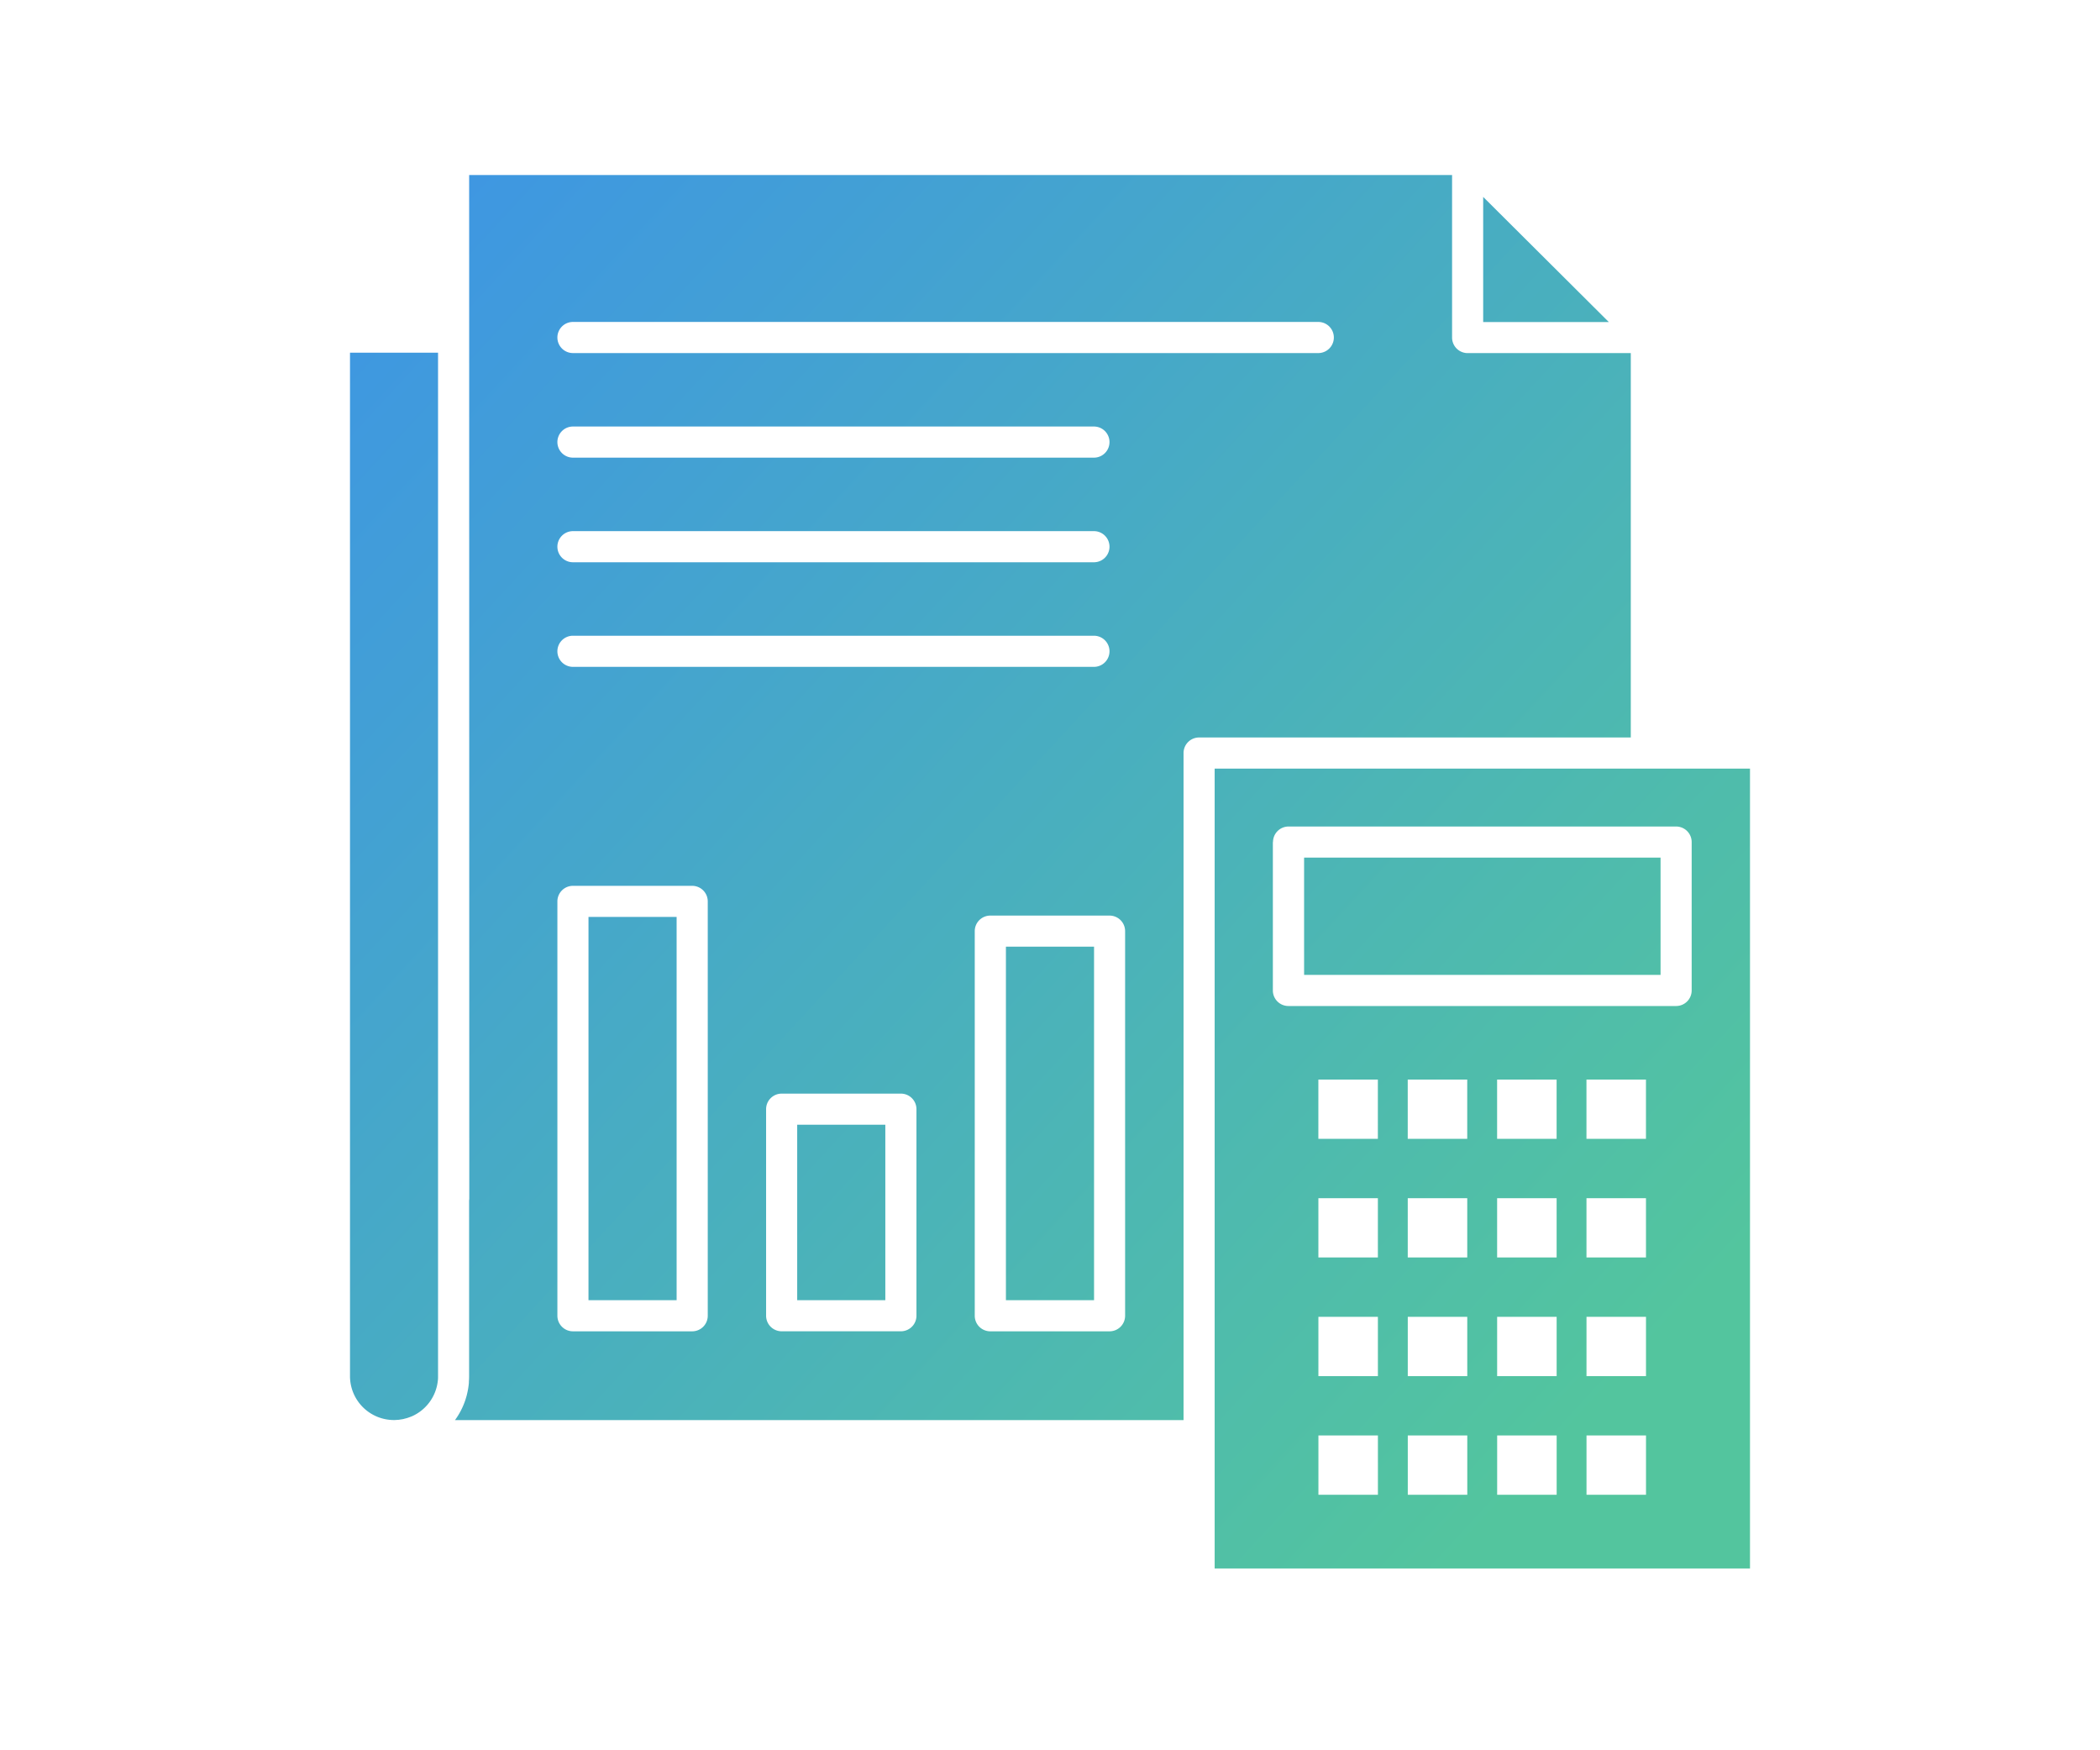 <svg xmlns="http://www.w3.org/2000/svg" xmlns:xlink="http://www.w3.org/1999/xlink" width="120" height="100" viewBox="0 0 120 100">
  <defs>
    <clipPath id="clip-path">
      <rect id="Rectangle_382" data-name="Rectangle 382" width="120" height="100" transform="translate(2118 4262)" fill="none" stroke="#707070" stroke-width="1"/>
    </clipPath>
    <linearGradient id="linear-gradient" y1="0.053" x2="0.908" y2="0.87" gradientUnits="objectBoundingBox">
      <stop offset="0" stop-color="#3e96e3"/>
      <stop offset="1" stop-color="#53c59e"/>
    </linearGradient>
  </defs>
  <g id="investor-ov-pic02" transform="translate(-2118 -4262)" clip-path="url(#clip-path)">
    <path id="Union_3" data-name="Union 3" d="M49.409,79.613v-45.7H80v45.7ZM70.658,75.4h3.4V72.014h-3.4Zm-5.106,0h3.4V72.014h-3.4Zm-5.107,0h3.4V72.014h-3.4Zm-5.107,0h3.4V72.014h-3.4Zm15.319-6.777h3.4V65.236h-3.4Zm-5.106,0h3.4V65.236h-3.4Zm-5.107,0h3.4V65.236h-3.4Zm-5.107,0h3.4V65.236h-3.4Zm15.319-6.779h3.4V58.459h-3.4Zm-5.106,0h3.4V58.459h-3.4Zm-5.107,0h3.4V58.459h-3.4Zm-5.107,0h3.4V58.459h-3.4Zm15.319-6.777h3.4V51.68h-3.4Zm-5.106,0h3.4V51.68h-3.4Zm-5.107,0h3.4V51.68h-3.4Zm-5.107,0h3.4V51.68h-3.4Zm-2.6-16.956v8.478a.888.888,0,0,0,.888.888H75.778a.889.889,0,0,0,.889-.888V38.111a.889.889,0,0,0-.889-.889H53.631A.889.889,0,0,0,52.743,38.111ZM6,71.135a4.314,4.314,0,0,0,.34-.551l.005-.011a4.209,4.209,0,0,0,.247-.587L6.6,69.96c.032-.1.061-.2.086-.3,0-.012,0-.022.007-.034.022-.094.042-.189.058-.285l.005-.032c.016-.1.028-.2.037-.3,0-.022,0-.043,0-.065.008-.1.013-.205.013-.31V58.59a.913.913,0,0,0,.01-.131L6.809,0H62.976V9.285a.889.889,0,0,0,.889.889h9.323V32.135H48.52a.889.889,0,0,0-.889.889V71.135ZM35.7,43.2V65.174a.889.889,0,0,0,.889.889h6.814a.889.889,0,0,0,.889-.889V43.2a.889.889,0,0,0-.889-.889H36.592A.889.889,0,0,0,35.7,43.2ZM23.777,53.372v11.8a.889.889,0,0,0,.888.889H31.48a.889.889,0,0,0,.889-.889v-11.8a.889.889,0,0,0-.889-.889H24.665A.889.889,0,0,0,23.777,53.372ZM11.851,41.5V65.174a.889.889,0,0,0,.888.889h6.815a.889.889,0,0,0,.889-.889V41.5a.889.889,0,0,0-.889-.889H12.74A.889.889,0,0,0,11.851,41.5Zm0-14.289a.889.889,0,0,0,.888.889H42.511a.889.889,0,1,0,0-1.778H12.74A.888.888,0,0,0,11.851,27.213Zm0-5.976a.889.889,0,0,0,.888.889H42.511a.889.889,0,0,0,0-1.778H12.74A.889.889,0,0,0,11.851,21.237Zm0-5.977a.889.889,0,0,0,.888.889H42.511a.889.889,0,0,0,0-1.778H12.74A.889.889,0,0,0,11.851,15.26Zm0-5.975a.889.889,0,0,0,.888.889H55.331a.889.889,0,1,0,0-1.778H12.74A.889.889,0,0,0,11.851,9.285ZM0,68.636V10.151H5.031V68.636c0,.085,0,.17-.013.254a2.513,2.513,0,0,1-1.51,2.041l-.008,0c-.057.025-.116.045-.175.065-.02.006-.038.015-.058.021-.047.014-.1.025-.143.037-.032.009-.065.019-.1.026s-.082.013-.122.019-.085.015-.128.02-.077,0-.116.006-.1.007-.146.007A2.51,2.51,0,0,1,0,68.636Zm37.481-4.35v-20.2h5.036v20.2Zm-11.927,0V54.26h5.036V64.286Zm-11.926,0v-21.9h5.036v21.9ZM54.52,45.7V39H74.889v6.7ZM64.753,8.4V1.25L71.933,8.4Z" transform="translate(2138 4272)" fill="url(#linear-gradient)"/>
  </g>
</svg>
